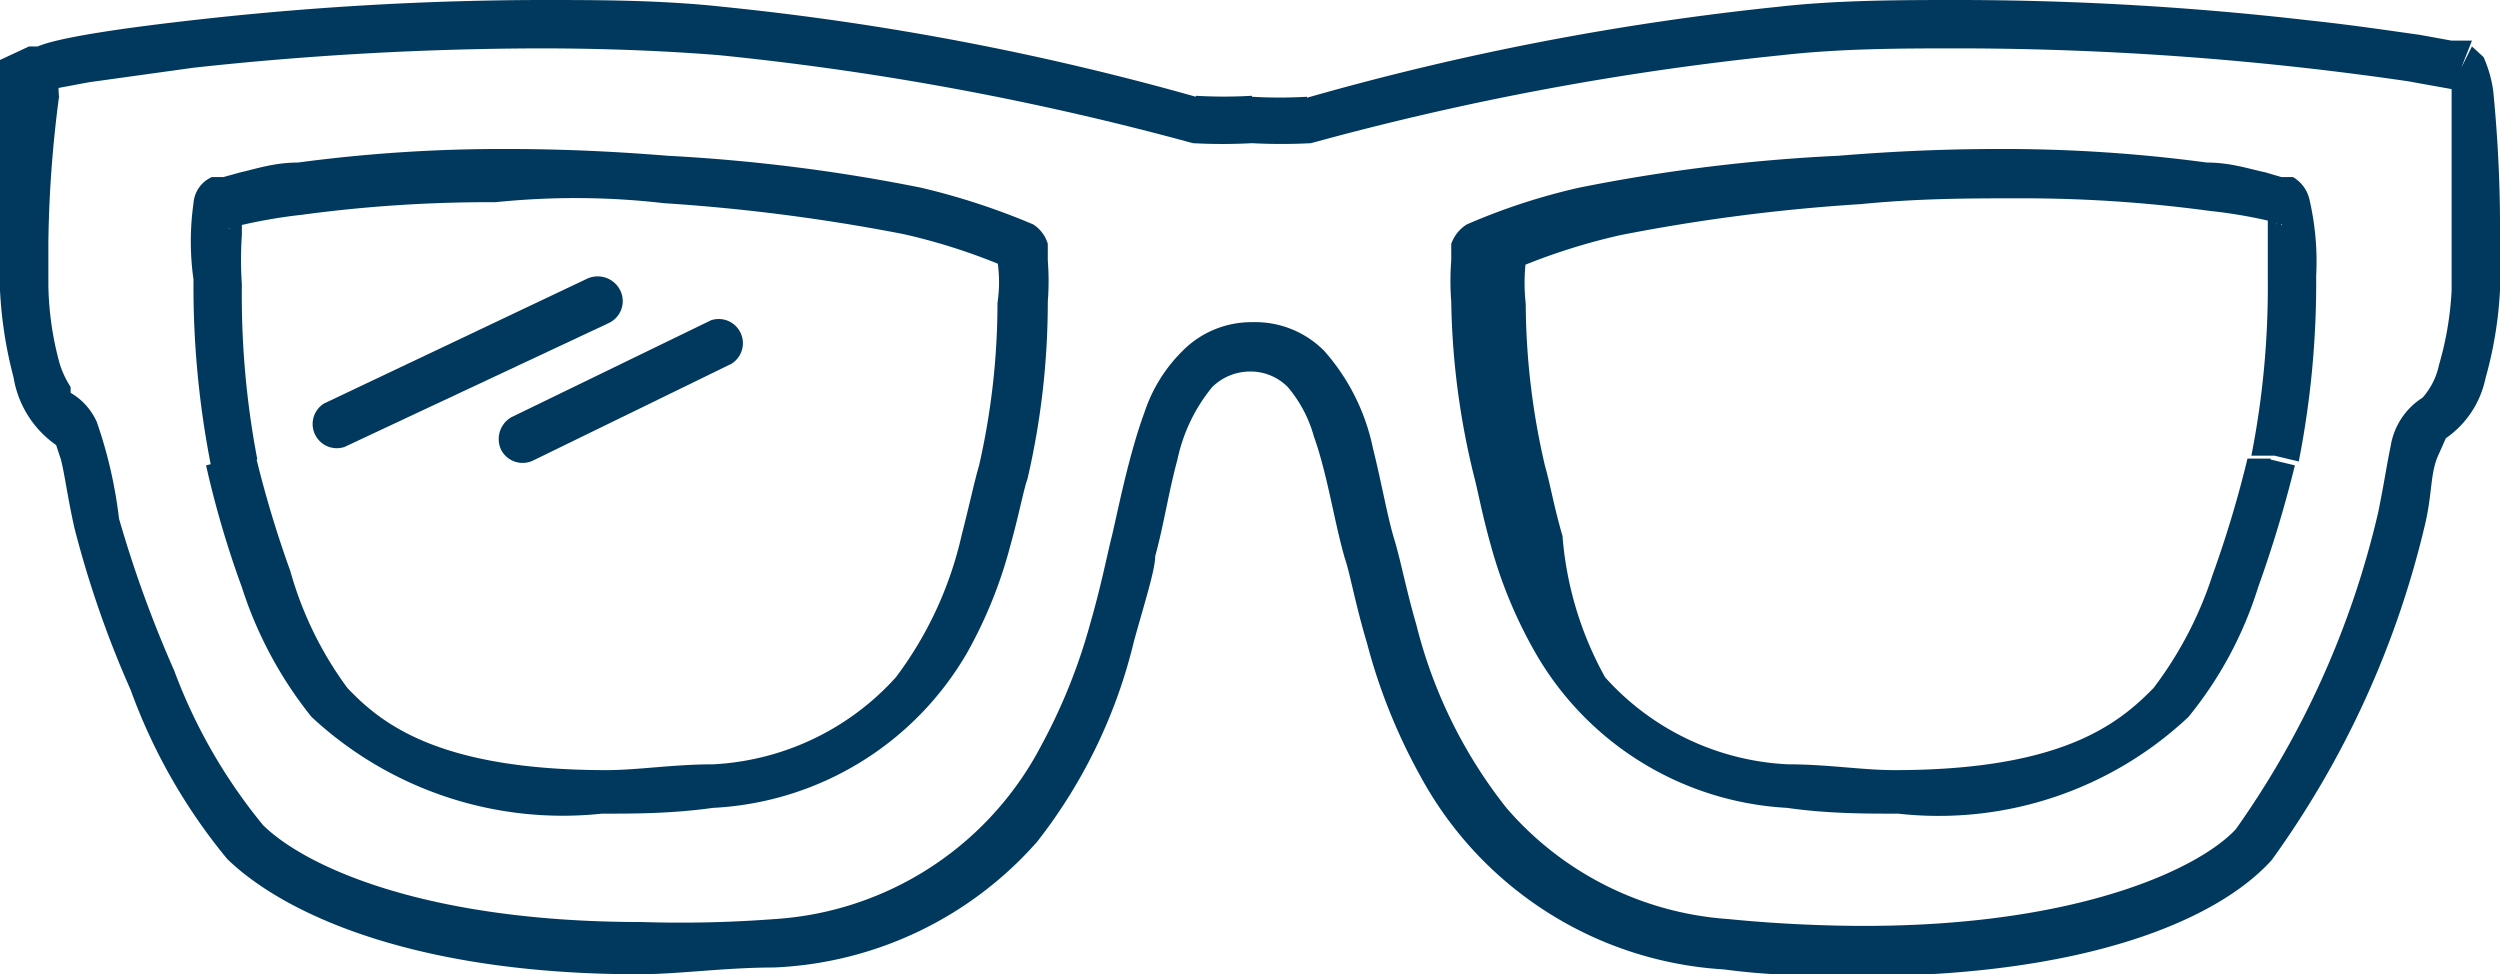 <svg xmlns="http://www.w3.org/2000/svg" viewBox="0 0 25.84 10.07"><defs><style>.cls-1{fill:#00395d;}</style></defs><g id="Ebene_2" data-name="Ebene 2"><g id="Ebene_1-2" data-name="Ebene 1"><path class="cls-1" d="M25.44.7l-.11.22L25.39.8l0,.13h0L25.39.8l0,.13-.5-.09A32.3,32.3,0,0,0,20.27.5c-.6,0-1.23,0-1.85.07a29.67,29.67,0,0,0-4.87.91h0a5.79,5.79,0,0,1-.61,0h0a5.66,5.66,0,0,1-.61,0h0A29.91,29.91,0,0,0,7.43.57C6.8.52,6.18.5,5.57.5A33.64,33.64,0,0,0,2,.7L.92.85.6.91.51.93h0L.46.8.52.92h0L.46.8.52.92.43.75.6.85.52.92.43.75.6.85.53.8l.08,0h0L.53.8l.08,0a1,1,0,0,0,0,.2A12.52,12.52,0,0,0,.5,2.5c0,.18,0,.33,0,.45a3.23,3.23,0,0,0,.12.82A1,1,0,0,0,.73,4l0,.06,0,0A.66.66,0,0,1,1,4.36a4.69,4.69,0,0,1,.23,1A12.26,12.26,0,0,0,1.8,6.93a5.58,5.58,0,0,0,.92,1.6c.44.43,1.68,1,3.91,1A12.82,12.82,0,0,0,8,9.5a3.35,3.35,0,0,0,2.76-1.79,5.91,5.91,0,0,0,.51-1.27c.11-.38.17-.69.22-.89s.17-.83.34-1.29a1.59,1.59,0,0,1,.39-.63,1,1,0,0,1,.73-.3,1,1,0,0,1,.74.3,2.18,2.18,0,0,1,.5,1c.09.36.15.71.22.94s.12.51.23.89a5,5,0,0,0,.93,1.89A3.33,3.33,0,0,0,17.87,9.5c.5.05,1,.07,1.4.07,2.21,0,3.46-.59,3.84-1a9.3,9.3,0,0,0,1.47-3.27c.06-.29.09-.5.13-.69a.73.73,0,0,1,.33-.5.74.74,0,0,0,.17-.34A3.33,3.33,0,0,0,25.34,3V2.5c0-.36,0-.79,0-1.13,0-.17,0-.33,0-.42l0-.11h0L25.4.77l-.07.15c-.1-.05-.09-.08-.09-.08L25.4.77l-.07.15L25.44.7l.11-.22.12.11a1.29,1.29,0,0,1,.1.35,14.53,14.53,0,0,1,.07,1.56V3a4.12,4.12,0,0,1-.15.91,1,1,0,0,1-.41.62s0,0-.08.18-.06.38-.13.69a9.72,9.72,0,0,1-1.59,3.49c-.56.62-1.91,1.19-4.21,1.2-.45,0-.93,0-1.45-.07a3.83,3.83,0,0,1-3.14-2,5.93,5.93,0,0,1-.55-1.37c-.12-.4-.18-.74-.23-.88-.11-.38-.18-.87-.32-1.26A1.34,1.34,0,0,0,13.31,4a.54.54,0,0,0-.39-.16.56.56,0,0,0-.39.16,1.75,1.75,0,0,0-.36.75c-.09.33-.14.67-.23,1,0,.14-.11.48-.22.88a5.41,5.41,0,0,1-1,2.07A3.84,3.84,0,0,1,8,10c-.5,0-1,.07-1.39.07-2.32,0-3.67-.62-4.26-1.19a5.9,5.9,0,0,1-1-1.75A10.61,10.61,0,0,1,.77,5.46C.7,5.15.67,4.91.63,4.75L.58,4.6l0,0A1.06,1.06,0,0,1,.14,3.9,4.35,4.35,0,0,1,0,3c0-.13,0-.29,0-.47,0-.37,0-.81,0-1.17,0-.18,0-.34,0-.47l0-.18,0-.09L.3.48l.09,0C.6.39,1.24.29,2.16.19A32.42,32.42,0,0,1,5.57,0c.62,0,1.26,0,1.9.07A28.54,28.54,0,0,1,12.36,1l0,.24,0-.25a5,5,0,0,0,.58,0V1a4.91,4.91,0,0,0,.57,0l0,.25,0-.24A28.32,28.32,0,0,1,18.38.07C19,0,19.65,0,20.27,0a31.73,31.73,0,0,1,3.59.21c.47.05.86.11,1.15.15l.33.06.11,0,.1,0L25.44.7Z"/><path class="cls-1" d="M23.47,4.75l.25.06a12.7,12.7,0,0,1-.38,1.26,4,4,0,0,1-.72,1.34,3.77,3.77,0,0,1-3,1c-.35,0-.73,0-1.15-.06a3.2,3.2,0,0,1-2.61-1.62,4.76,4.76,0,0,1-.45-1.09c-.09-.32-.14-.59-.17-.7A8,8,0,0,1,15,3.12a2.81,2.81,0,0,1,0-.43l0-.17a.39.39,0,0,1,.16-.2h0a6.53,6.53,0,0,1,1.16-.38A17.88,17.88,0,0,1,19,1.61c.61-.05,1.16-.07,1.65-.07a15.78,15.78,0,0,1,2.16.14c.25,0,.45.07.6.1l.17.05.12,0h0a.36.36,0,0,1,.17.23,2.83,2.83,0,0,1,.07.79,9.56,9.56,0,0,1-.18,1.92l-.25-.06-.24,0a9,9,0,0,0,.17-1.81c0-.21,0-.39,0-.51l0-.13h0l.16-.1-.08.17-.08-.07.16-.1-.08.17h0l.06-.11,0,.11h0l.06-.11,0,.11a5.09,5.09,0,0,0-.8-.15,14.33,14.33,0,0,0-2-.13c-.48,0-1,0-1.61.06a19,19,0,0,0-2.48.32,6.39,6.39,0,0,0-1.09.35l-.09-.23.12.22-.09-.16.15.1-.06.06-.09-.16.15.1-.06,0,.07,0h0l-.06,0,.07,0a1.93,1.93,0,0,0,0,.43,7.5,7.5,0,0,0,.2,1.68c.05.17.09.41.18.72A3.58,3.58,0,0,0,16.59,7a2.71,2.71,0,0,0,1.89.9c.41,0,.77.06,1.1.06,1.72,0,2.31-.47,2.68-.85a3.94,3.94,0,0,0,.61-1.17,11.41,11.41,0,0,0,.36-1.2l.24,0Z"/><path class="cls-1" d="M2.37,4.75l-.24.06A10.1,10.1,0,0,0,2.5,6.07a4.17,4.17,0,0,0,.72,1.34,3.81,3.81,0,0,0,3,1c.34,0,.72,0,1.15-.06A3.22,3.22,0,0,0,10,6.74a4.69,4.69,0,0,0,.44-1.09c.09-.32.14-.59.18-.7a8.08,8.08,0,0,0,.21-1.83,2.81,2.81,0,0,0,0-.43l0-.17a.36.36,0,0,0-.15-.2h0a7.15,7.15,0,0,0-1.16-.38A18.09,18.09,0,0,0,6.9,1.61c-.61-.05-1.16-.07-1.66-.07a15.91,15.91,0,0,0-2.16.14c-.25,0-.45.07-.59.1l-.18.05-.12,0h0A.32.32,0,0,0,2,2.1,2.83,2.83,0,0,0,2,2.89a9.56,9.56,0,0,0,.18,1.92l.24-.06.24,0a9,9,0,0,1-.16-1.81,3.63,3.63,0,0,1,0-.51l0-.13h0l-.16-.1.08.17.08-.07-.16-.1.08.17h0l-.05-.11,0,.11h0l-.05-.11,0,.11a5.41,5.41,0,0,1,.8-.15,14.44,14.44,0,0,1,2-.13Q6,2,6.86,2.1a19.51,19.51,0,0,1,2.48.32,6.24,6.24,0,0,1,1.08.35l.1-.23-.13.22.09-.16-.15.1.06.06.09-.16-.15.1.06,0-.07,0h0l.06,0-.07,0a1.44,1.44,0,0,1,0,.43,7.56,7.56,0,0,1-.19,1.68c-.05.17-.1.41-.18.72A3.85,3.85,0,0,1,9.26,7a2.73,2.73,0,0,1-1.89.9c-.41,0-.78.06-1.1.06-1.72,0-2.32-.47-2.68-.85A3.72,3.72,0,0,1,3,5.9a11.41,11.41,0,0,1-.36-1.2l-.24,0Z"/><path class="cls-1" d="M3.56,4.62,6.29,3.34A.25.25,0,0,0,6.41,3a.26.26,0,0,0-.34-.12L3.35,4.17a.25.25,0,0,0,.21.45"/><path class="cls-1" d="M5.51,4.76l2.05-1a.25.25,0,0,0-.21-.45l-2.06,1a.26.26,0,0,0-.11.34.25.25,0,0,0,.33.11"/></g></g></svg>